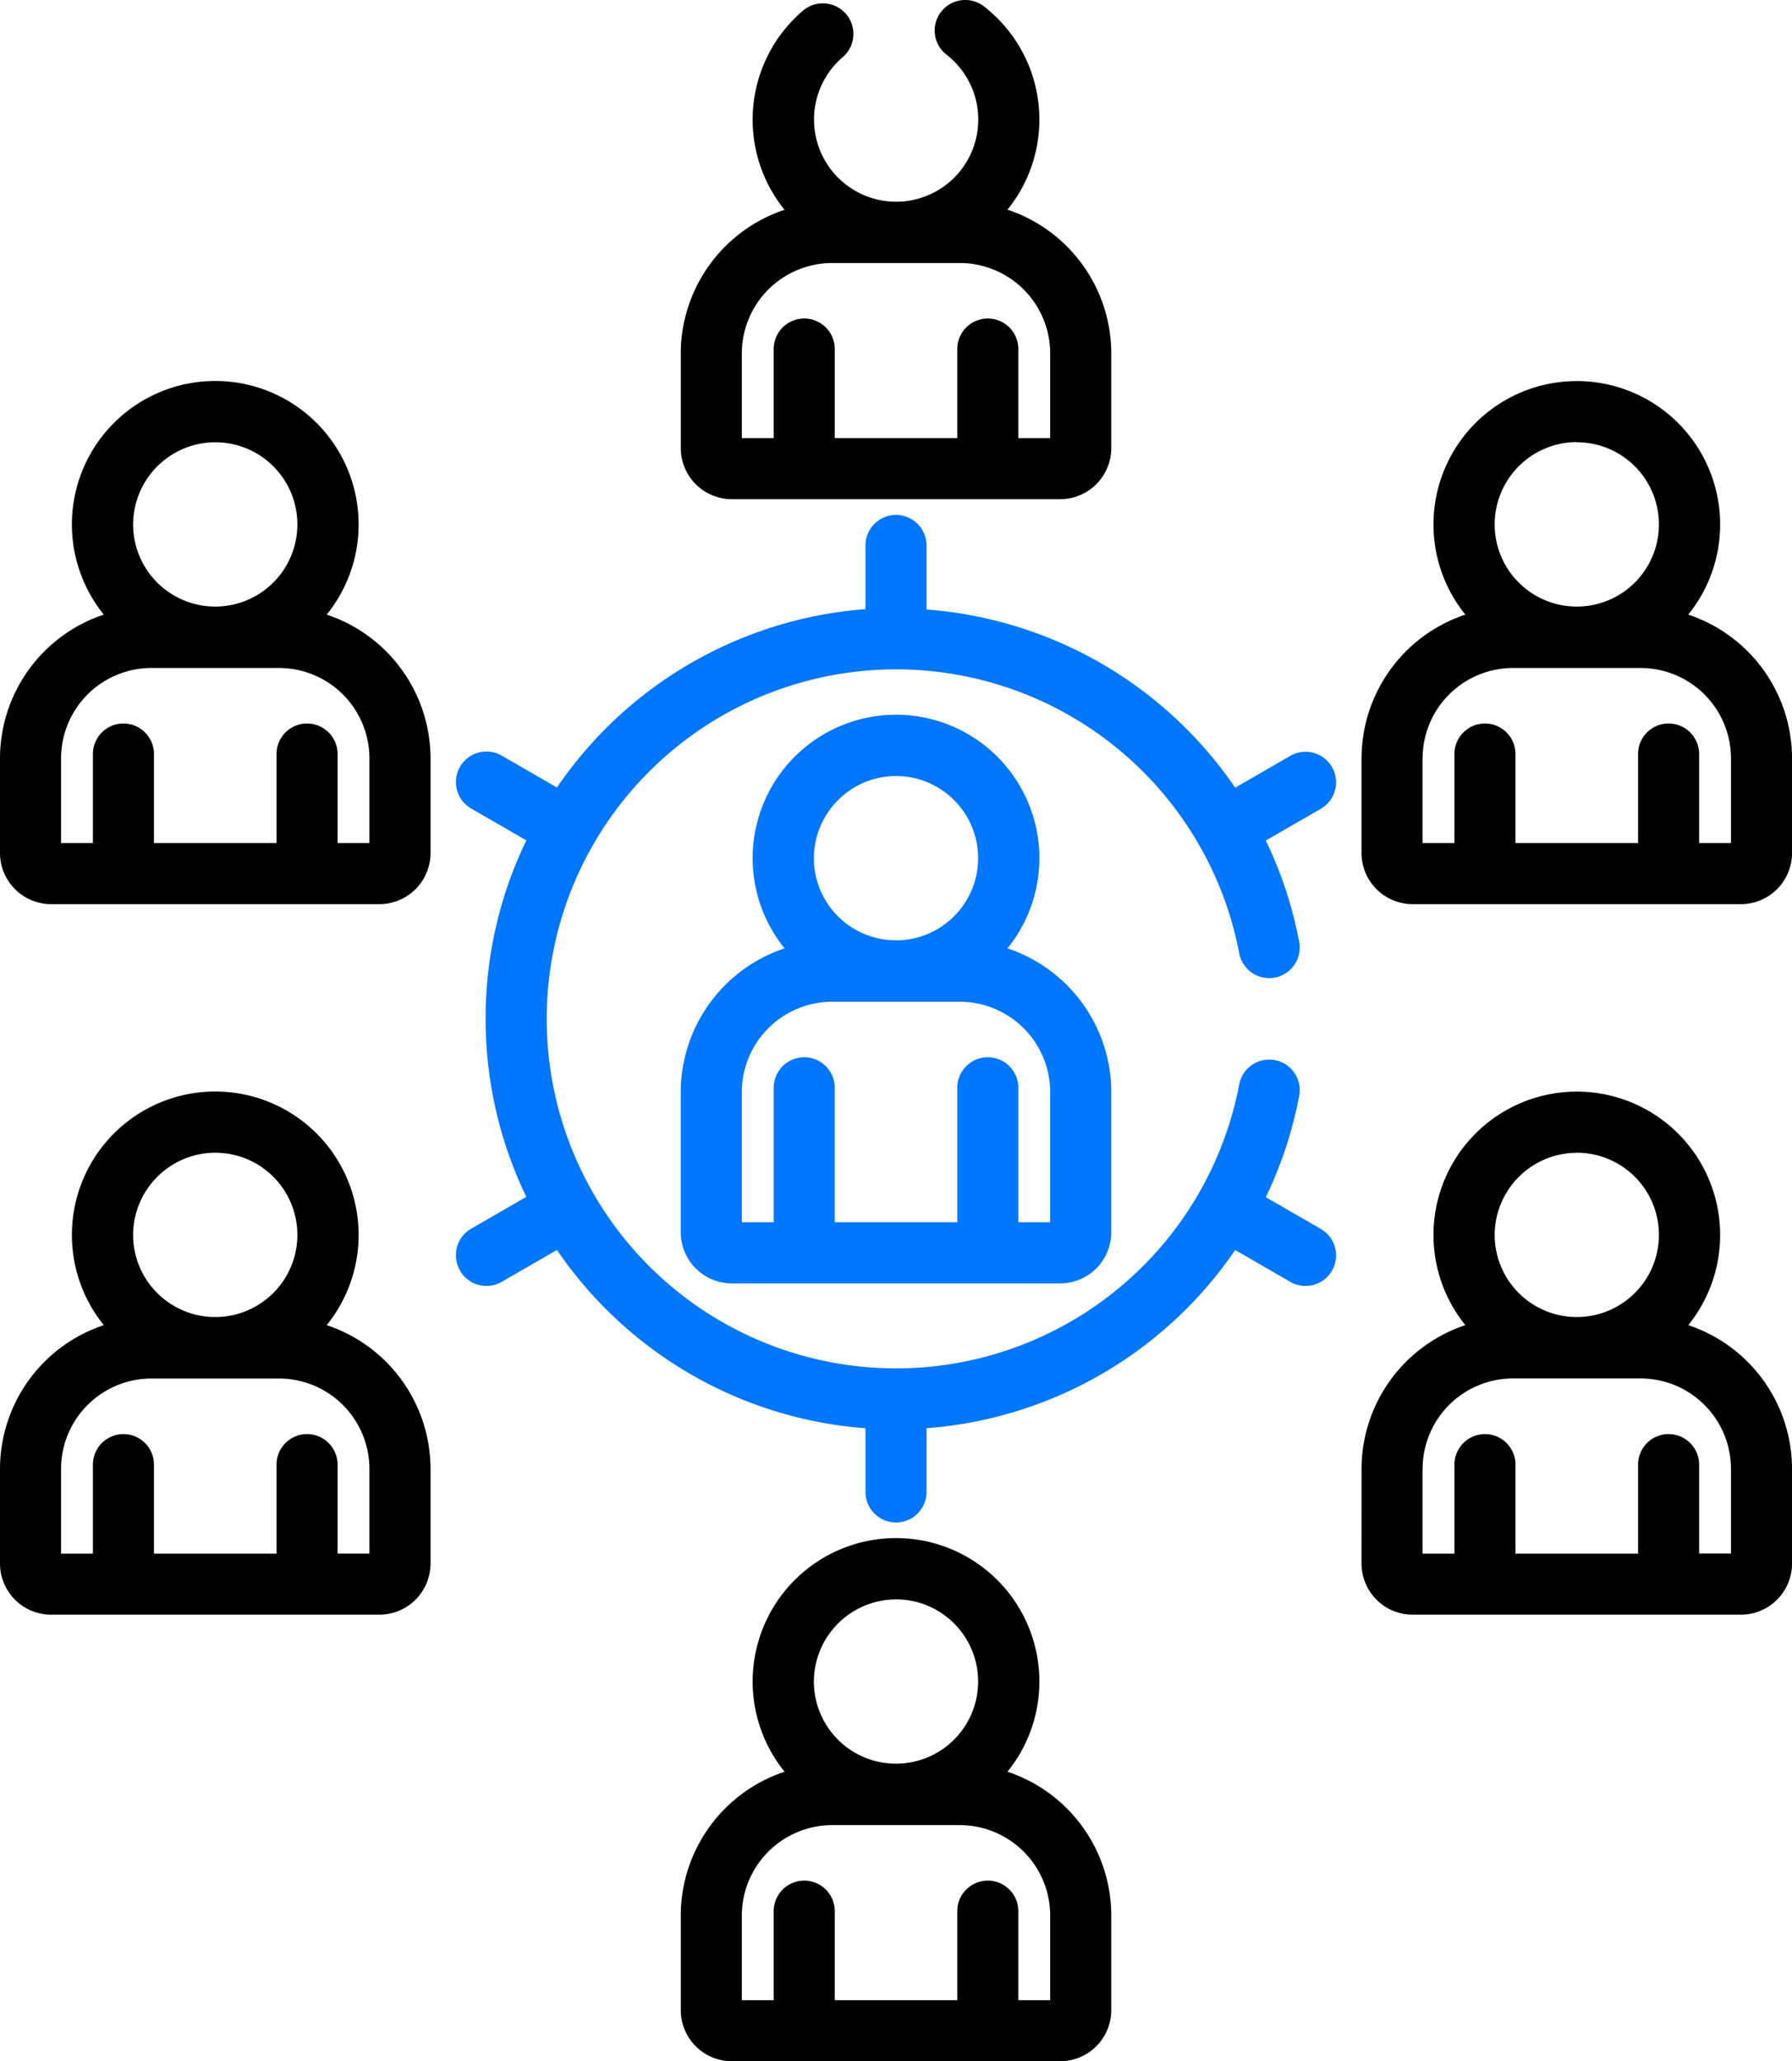 <svg xmlns="http://www.w3.org/2000/svg" width="50.186" height="57.703" viewBox="0 0 50.186 57.703"><defs><style>.a{fill:#0176ff;}</style></defs><g transform="translate(-0.5 0)"><path class="a" d="M169.664,188.141v3.922a1.433,1.433,0,0,0,1.432,1.432h9.193a1.433,1.433,0,0,0,1.432-1.432v-3.922a4.247,4.247,0,0,0-2.907-4.024,4.015,4.015,0,1,0-6.243,0,4.247,4.247,0,0,0-2.907,4.024Zm6.028-8.849a2.3,2.3,0,1,1-2.3,2.3A2.307,2.307,0,0,1,175.692,179.292Zm-4.318,8.849a2.533,2.533,0,0,1,2.53-2.53h3.576a2.533,2.533,0,0,1,2.53,2.53v3.643h-.892V188.02a.855.855,0,1,0-1.71,0v3.764h-3.431V188.02a.855.855,0,1,0-1.71,0v3.764h-.893Zm0,0" transform="translate(-150.099 -157.569)"/><path d="M169.664,9.893v2.649a1.433,1.433,0,0,0,1.432,1.432h9.193a1.433,1.433,0,0,0,1.432-1.432V9.893a4.247,4.247,0,0,0-2.907-4.024A4.008,4.008,0,0,0,178.156.18a.855.855,0,0,0-1.051,1.349A2.3,2.3,0,1,1,174.2,1.6.855.855,0,0,0,173.085.3a4.008,4.008,0,0,0-.514,5.573,4.246,4.246,0,0,0-2.907,4.024Zm1.71,0a2.533,2.533,0,0,1,2.53-2.53h3.576a2.533,2.533,0,0,1,2.53,2.53v2.371h-.892V9.771a.855.855,0,0,0-1.71,0v2.492h-3.431V9.771a.855.855,0,1,0-1.71,0v2.492h-.893Zm0,0" transform="translate(-150.099 0)"/><path d="M338.828,105.2v2.649a1.433,1.433,0,0,0,1.432,1.432h9.193a1.433,1.433,0,0,0,1.432-1.432V105.2a4.247,4.247,0,0,0-2.906-4.024,4.014,4.014,0,1,0-6.243,0,4.247,4.247,0,0,0-2.907,4.024Zm6.029-8.849a2.3,2.3,0,1,1-2.3,2.3A2.307,2.307,0,0,1,344.856,96.346Zm-4.318,8.849a2.533,2.533,0,0,1,2.53-2.53h3.576a2.533,2.533,0,0,1,2.53,2.53v2.371h-.892v-2.492a.855.855,0,0,0-1.71,0v2.492H343.14v-2.492a.855.855,0,0,0-1.71,0v2.492h-.893V105.2Zm0,0" transform="translate(-300.198 -83.971)"/><path d="M.5,105.2v2.649a1.433,1.433,0,0,0,1.432,1.432h9.193a1.433,1.433,0,0,0,1.432-1.432V105.2a4.247,4.247,0,0,0-2.907-4.024,4.015,4.015,0,1,0-6.243,0A4.246,4.246,0,0,0,.5,105.2Zm6.028-8.849a2.3,2.3,0,1,1-2.3,2.3,2.307,2.307,0,0,1,2.3-2.3ZM2.21,105.2a2.533,2.533,0,0,1,2.53-2.53H8.316a2.533,2.533,0,0,1,2.53,2.53v2.371H9.954v-2.492a.855.855,0,0,0-1.71,0v2.492H4.812v-2.492a.855.855,0,1,0-1.71,0v2.492H2.21Zm0,0" transform="translate(0 -83.971)"/><path d="M338.828,284.368a1.433,1.433,0,0,0,1.432,1.432h9.193a1.433,1.433,0,0,0,1.432-1.432v-2.649a4.247,4.247,0,0,0-2.906-4.024,4.014,4.014,0,1,0-6.243,0,4.247,4.247,0,0,0-2.907,4.024Zm6.029-11.5a2.3,2.3,0,1,1-2.3,2.3A2.307,2.307,0,0,1,344.856,272.87Zm-4.318,8.849a2.533,2.533,0,0,1,2.53-2.53h3.576a2.533,2.533,0,0,1,2.53,2.53v2.371h-.892V281.6a.855.855,0,0,0-1.71,0v2.492H343.14V281.6a.855.855,0,1,0-1.71,0v2.492h-.893v-2.371Zm0,0" transform="translate(-300.198 -240.6)"/><path d="M.5,284.368A1.433,1.433,0,0,0,1.932,285.8h9.193a1.433,1.433,0,0,0,1.432-1.432v-2.649a4.247,4.247,0,0,0-2.907-4.024,4.015,4.015,0,1,0-6.243,0A4.247,4.247,0,0,0,.5,281.719Zm6.028-11.5a2.3,2.3,0,1,1-2.3,2.3,2.307,2.307,0,0,1,2.3-2.3ZM2.21,281.719a2.533,2.533,0,0,1,2.53-2.53H8.316a2.533,2.533,0,0,1,2.53,2.53v2.371H9.954V281.6a.855.855,0,0,0-1.71,0v2.492H4.812V281.6a.855.855,0,1,0-1.71,0v2.492H2.21Zm0,0" transform="translate(0 -240.6)"/><path class="a" d="M113.912,149.1a.855.855,0,0,0,1.168.313l1.547-.893a11.5,11.5,0,0,0,8.64,4.992v1.782a.855.855,0,0,0,1.71,0v-1.784a11.507,11.507,0,0,0,8.644-4.988l1.543.891a.855.855,0,1,0,.855-1.481l-1.54-.889a11.456,11.456,0,0,0,.935-2.837.855.855,0,1,0-1.68-.319,9.784,9.784,0,1,1-1.15-6.75l.012.022.008.013a9.717,9.717,0,0,1,1.13,3.043.855.855,0,0,0,1.68-.319,11.438,11.438,0,0,0-.935-2.837l1.54-.889a.855.855,0,0,0-.855-1.481l-1.543.891a11.507,11.507,0,0,0-8.644-4.988V128.8a.855.855,0,0,0-1.71,0v1.782a11.5,11.5,0,0,0-8.64,4.993l-1.547-.893a.855.855,0,1,0-.855,1.481l1.544.891a11.478,11.478,0,0,0,0,9.98l-1.544.891a.854.854,0,0,0-.313,1.168Zm0,0" transform="translate(-100.529 -113.53)"/><path d="M169.664,392.657v2.648a1.433,1.433,0,0,0,1.432,1.432h9.193a1.433,1.433,0,0,0,1.432-1.432v-2.648a4.247,4.247,0,0,0-2.907-4.025,4.015,4.015,0,1,0-6.243,0,4.247,4.247,0,0,0-2.907,4.025Zm6.028-8.85a2.3,2.3,0,1,1-2.3,2.3A2.307,2.307,0,0,1,175.692,383.808Zm-4.318,8.85a2.534,2.534,0,0,1,2.53-2.53h3.576a2.533,2.533,0,0,1,2.53,2.53v2.37h-.892v-2.492a.855.855,0,1,0-1.71,0v2.492h-3.431v-2.492a.855.855,0,1,0-1.71,0v2.492h-.893Zm0,0" transform="translate(-150.099 -339.036)"/></g></svg>